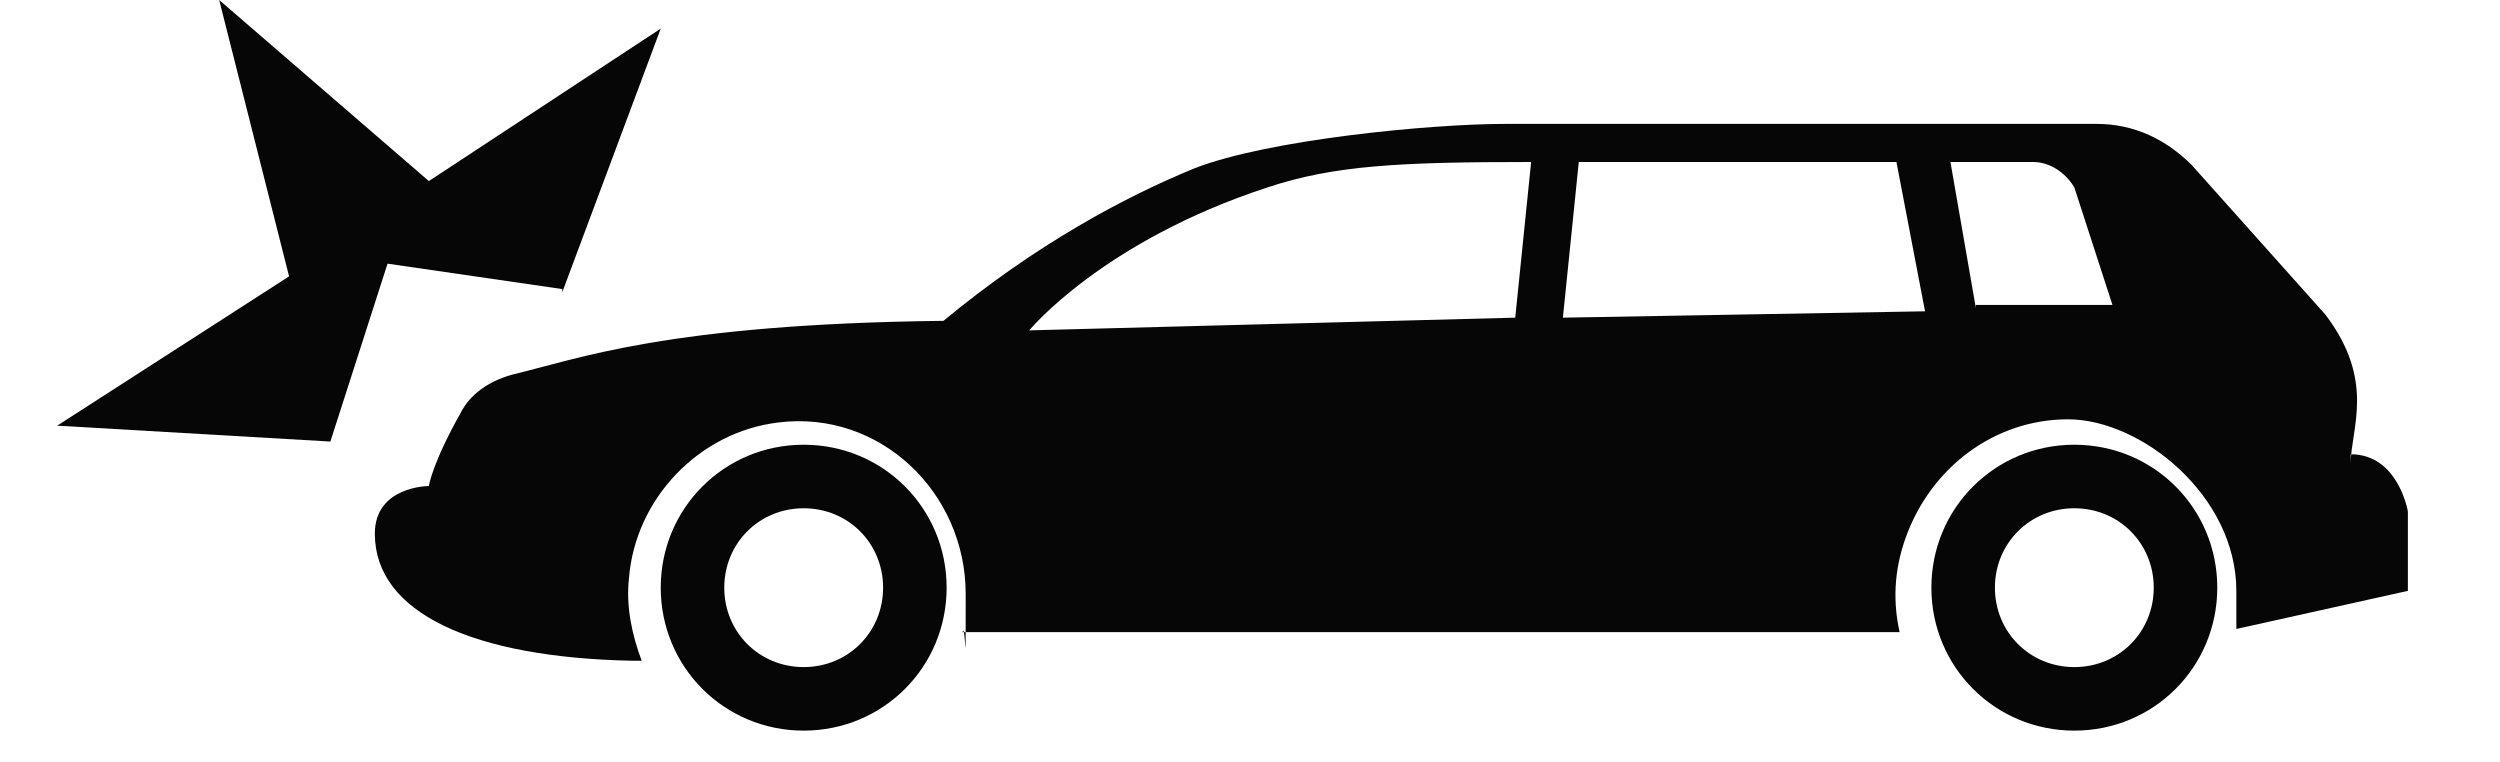 <?xml version="1.0" encoding="UTF-8"?>
<svg id="_Слой_1" data-name=" Слой 1" xmlns="http://www.w3.org/2000/svg" version="1.1" viewBox="0 0 78.7 24">
  <defs>
    <style>
      .cls-1 {
        fill: none;
      }

      .cls-1, .cls-2 {
        stroke-width: 0px;
      }

      .cls-2 {
        fill: #060606;
        fill-rule: evenodd;
      }
    </style>
  </defs>
  <path class="cls-1" d="M-3.2-30h84V54H-3.2V-30Z"/>
  <g>
    <path class="cls-2" d="M65.3,21c-1.4,0-2.5-1.1-2.5-2.5s1.1-2.5,2.5-2.5,2.5,1.1,2.5,2.5-1.1,2.5-2.5,2.5M65.3,14c-2.5,0-4.5,2-4.5,4.5s2,4.5,4.5,4.5,4.5-2,4.5-4.5-2-4.5-4.5-4.5"/>
    <path class="cls-2" d="M25.3,21c-1.4,0-2.5-1.1-2.5-2.5s1.1-2.5,2.5-2.5,2.5,1.1,2.5,2.5-1.1,2.5-2.5,2.5M25.3,14c-2.5,0-4.5,2-4.5,4.5s2,4.5,4.5,4.5,4.5-2,4.5-4.5-2-4.5-4.5-4.5"/>
    <path class="cls-2" d="M62.2,9.7l-.8-4.6h2.6c.5,0,1,.3,1.3.8l1.2,3.7h-4.3ZM49.2,10l.5-4.9h10l.9,4.7s-11.4.2-11.4.2ZM47.7,10l-15.3.4s2.3-2.8,7.5-4.5c2.1-.7,4.2-.8,8.3-.8,0,0-.5,4.9-.5,4.9ZM74,14.6c0-1.1.8-2.6-.8-4.7l-4.2-4.7c-.8-.8-1.8-1.3-3-1.3h-7.5c-8.2,0-11.9,0-11.1,0-2.4,0-7.5.5-9.8,1.4-2.2.9-5,2.4-7.9,4.8-8.7.1-11.5,1.2-13.6,1.7-.7.2-1.3.6-1.6,1.2-.9,1.6-1,2.3-1,2.3,0,0-1.7,0-1.7,1.5,0,2.5,3.1,3.9,8.1,4h.3c-.3-.8-.5-1.7-.4-2.6.2-2.5,2.2-4.6,4.7-4.9,3.2-.4,5.9,2.2,5.9,5.4s0,.8-.1,1.2h29.5c-.2-.9-.2-1.9.2-3,.8-2.2,2.8-3.7,5.1-3.7s5.3,2.4,5.3,5.4,0,.8,0,1.2h0l5.4-1.2v-2.5s-.3-1.8-1.8-1.8v.3Z"/>
    <path class="cls-2" d="M17.7,9.2L20.8.9l-7.3,4.8L6.9,0l2.2,8.7L1.8,13.4l8.6.5,1.8-5.6,5.5.8h0Z"/>
  </g>
</svg>